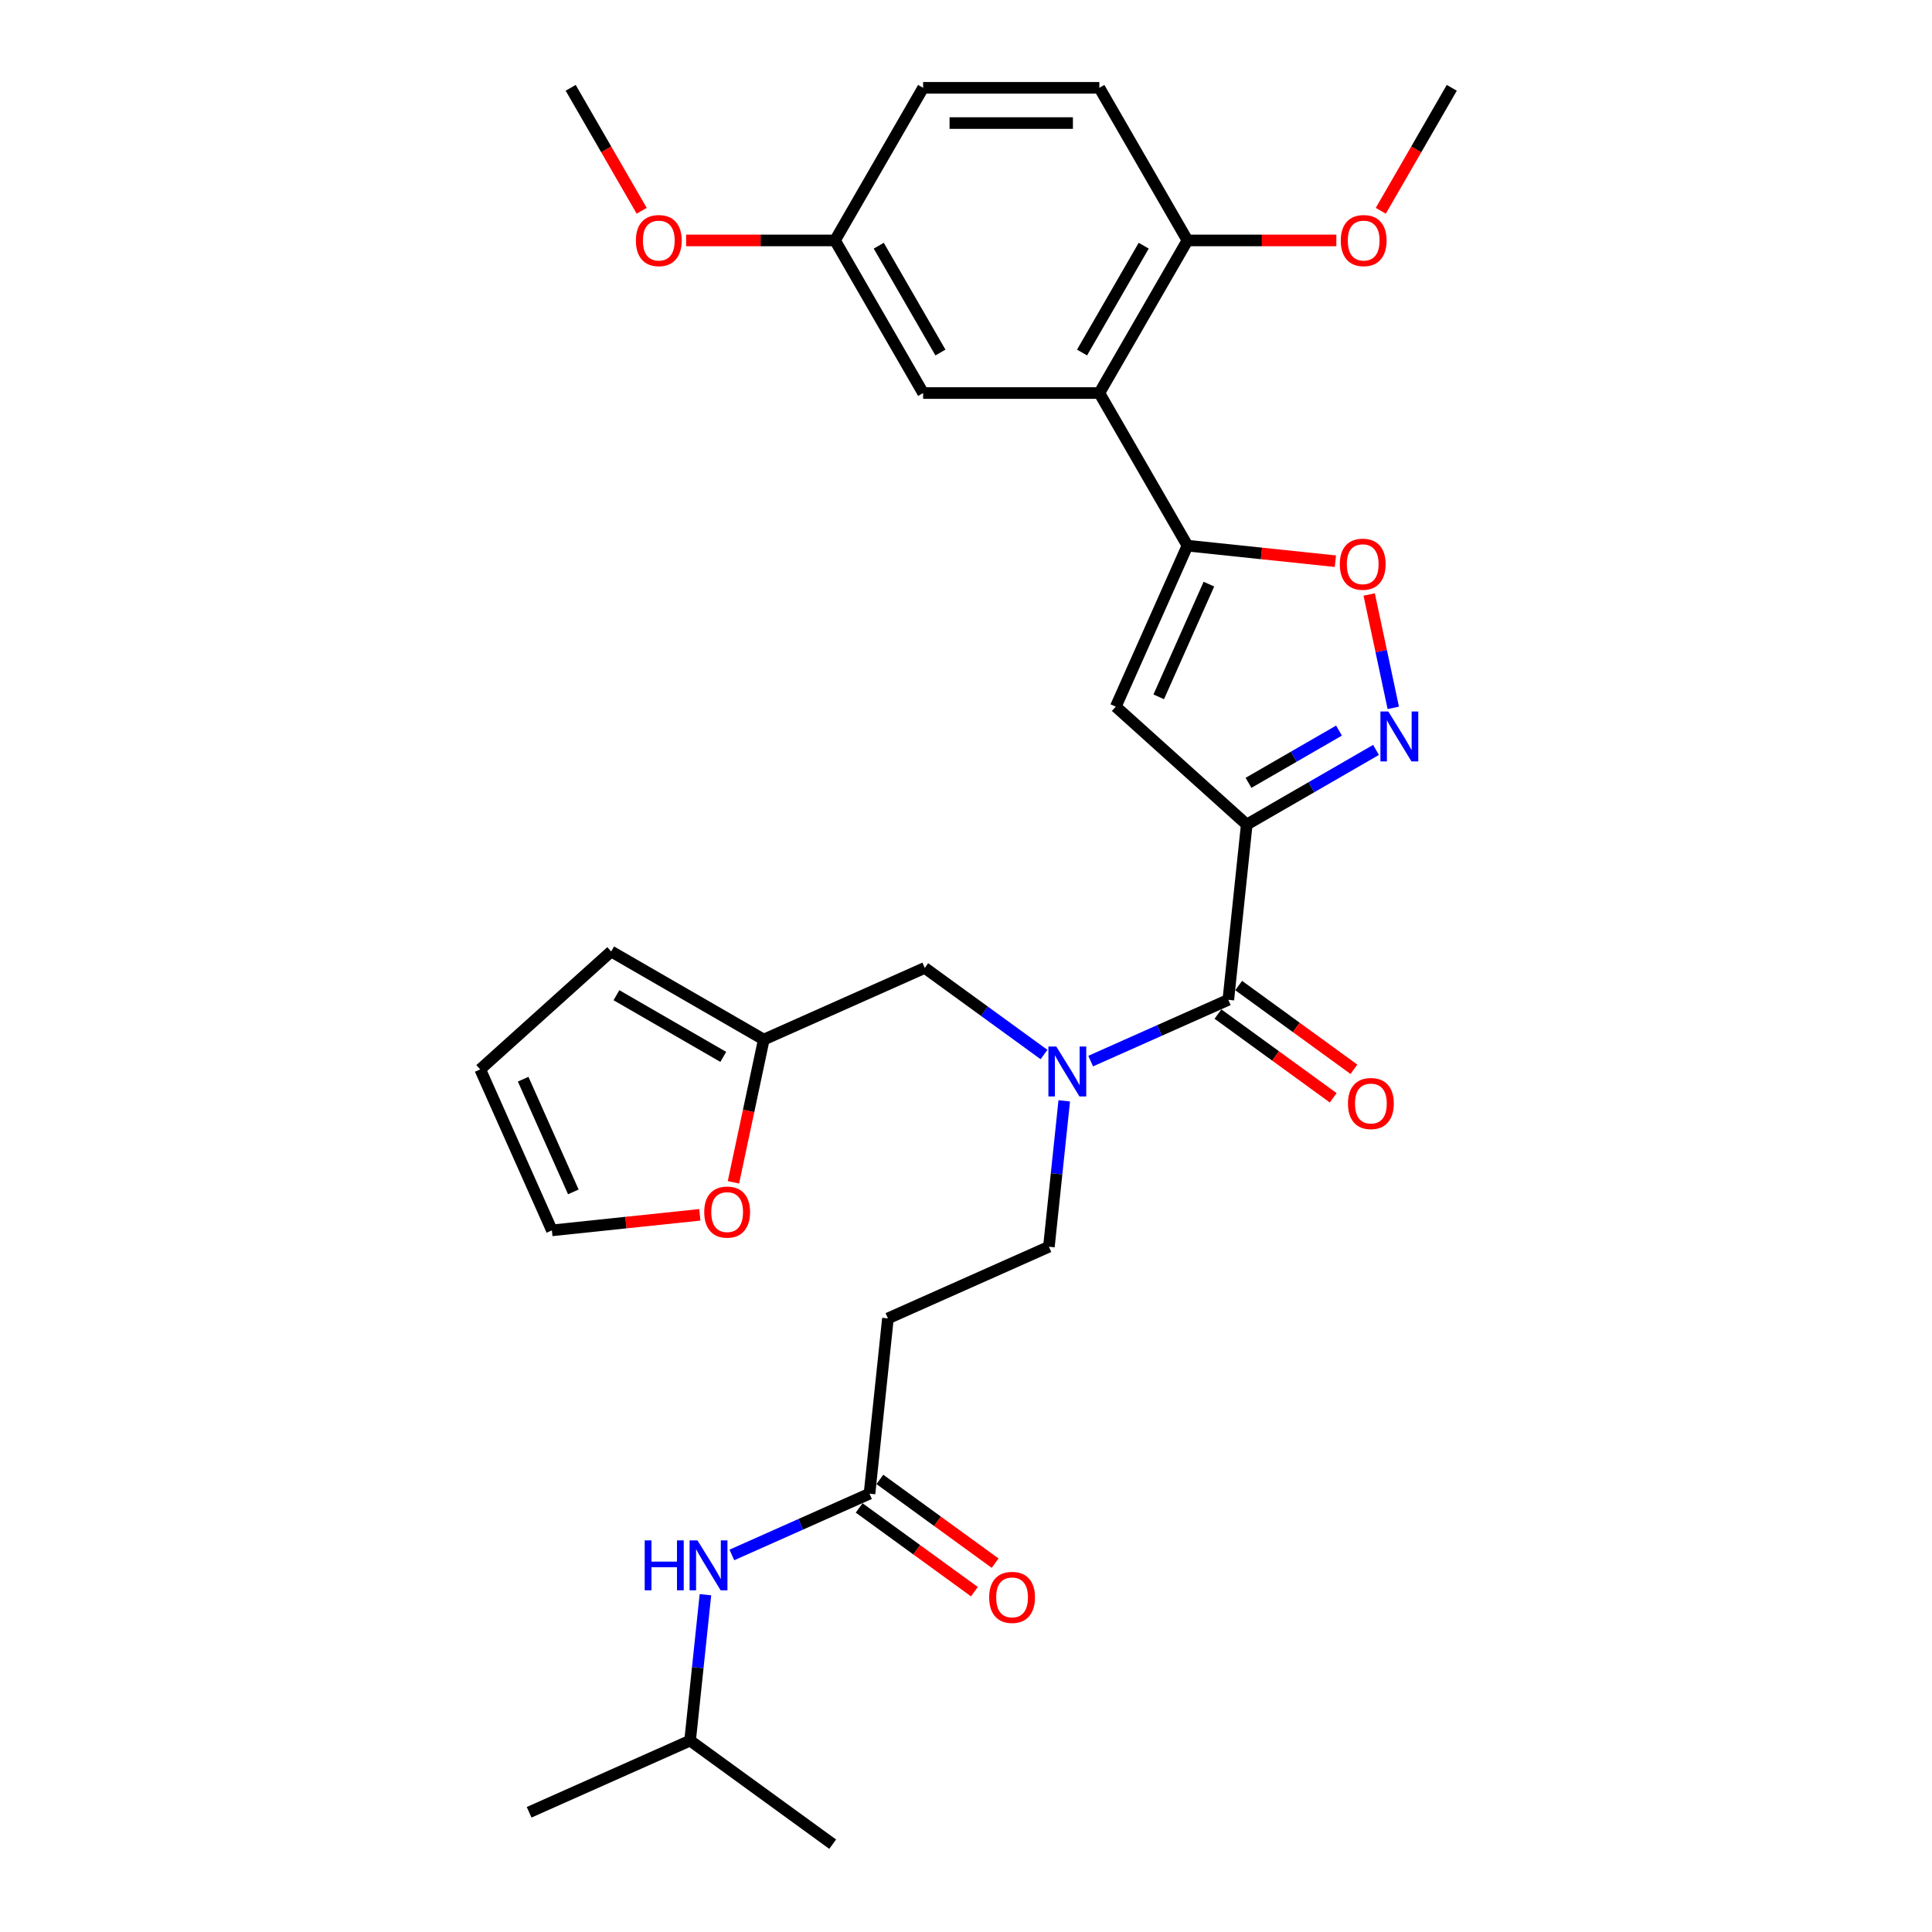 <?xml version='1.0' encoding='iso-8859-1'?>
<svg version='1.1' baseProfile='full'
              xmlns='http://www.w3.org/2000/svg'
                      xmlns:rdkit='http://www.rdkit.org/xml'
                      xmlns:xlink='http://www.w3.org/1999/xlink'
                  xml:space='preserve'
width='1000px' height='1000px' viewBox='0 0 1000 1000'>
<!-- END OF HEADER -->
<rect style='opacity:1.0;fill:#FFFFFF;stroke:none' width='1000' height='1000' x='0' y='0'> </rect>
<path class='bond-0' d='M 450.055,773.122 L 414.431,788.983' style='fill:none;fill-rule:evenodd;stroke:#000000;stroke-width:6px;stroke-linecap:butt;stroke-linejoin:miter;stroke-opacity:1' />
<path class='bond-0' d='M 414.431,788.983 L 378.806,804.844' style='fill:none;fill-rule:evenodd;stroke:#0000FF;stroke-width:6px;stroke-linecap:butt;stroke-linejoin:miter;stroke-opacity:1' />
<path class='bond-1' d='M 444.694,780.501 L 474.521,802.171' style='fill:none;fill-rule:evenodd;stroke:#000000;stroke-width:6px;stroke-linecap:butt;stroke-linejoin:miter;stroke-opacity:1' />
<path class='bond-1' d='M 474.521,802.171 L 504.348,823.842' style='fill:none;fill-rule:evenodd;stroke:#FF0000;stroke-width:6px;stroke-linecap:butt;stroke-linejoin:miter;stroke-opacity:1' />
<path class='bond-1' d='M 455.417,765.742 L 485.244,787.413' style='fill:none;fill-rule:evenodd;stroke:#000000;stroke-width:6px;stroke-linecap:butt;stroke-linejoin:miter;stroke-opacity:1' />
<path class='bond-1' d='M 485.244,787.413 L 515.071,809.084' style='fill:none;fill-rule:evenodd;stroke:#FF0000;stroke-width:6px;stroke-linecap:butt;stroke-linejoin:miter;stroke-opacity:1' />
<path class='bond-2' d='M 450.055,773.122 L 459.59,682.41' style='fill:none;fill-rule:evenodd;stroke:#000000;stroke-width:6px;stroke-linecap:butt;stroke-linejoin:miter;stroke-opacity:1' />
<path class='bond-3' d='M 365.132,825.417 L 361.164,863.175' style='fill:none;fill-rule:evenodd;stroke:#0000FF;stroke-width:6px;stroke-linecap:butt;stroke-linejoin:miter;stroke-opacity:1' />
<path class='bond-3' d='M 361.164,863.175 L 357.195,900.933' style='fill:none;fill-rule:evenodd;stroke:#000000;stroke-width:6px;stroke-linecap:butt;stroke-linejoin:miter;stroke-opacity:1' />
<path class='bond-4' d='M 357.195,900.933 L 273.869,938.032' style='fill:none;fill-rule:evenodd;stroke:#000000;stroke-width:6px;stroke-linecap:butt;stroke-linejoin:miter;stroke-opacity:1' />
<path class='bond-5' d='M 357.195,900.933 L 430.987,954.545' style='fill:none;fill-rule:evenodd;stroke:#000000;stroke-width:6px;stroke-linecap:butt;stroke-linejoin:miter;stroke-opacity:1' />
<path class='bond-6' d='M 630.414,524.879 L 660.241,546.549' style='fill:none;fill-rule:evenodd;stroke:#000000;stroke-width:6px;stroke-linecap:butt;stroke-linejoin:miter;stroke-opacity:1' />
<path class='bond-6' d='M 660.241,546.549 L 690.068,568.22' style='fill:none;fill-rule:evenodd;stroke:#FF0000;stroke-width:6px;stroke-linecap:butt;stroke-linejoin:miter;stroke-opacity:1' />
<path class='bond-6' d='M 641.137,510.12 L 670.964,531.791' style='fill:none;fill-rule:evenodd;stroke:#000000;stroke-width:6px;stroke-linecap:butt;stroke-linejoin:miter;stroke-opacity:1' />
<path class='bond-6' d='M 670.964,531.791 L 700.791,553.461' style='fill:none;fill-rule:evenodd;stroke:#FF0000;stroke-width:6px;stroke-linecap:butt;stroke-linejoin:miter;stroke-opacity:1' />
<path class='bond-7' d='M 635.776,517.5 L 600.151,533.361' style='fill:none;fill-rule:evenodd;stroke:#000000;stroke-width:6px;stroke-linecap:butt;stroke-linejoin:miter;stroke-opacity:1' />
<path class='bond-7' d='M 600.151,533.361 L 564.526,549.222' style='fill:none;fill-rule:evenodd;stroke:#0000FF;stroke-width:6px;stroke-linecap:butt;stroke-linejoin:miter;stroke-opacity:1' />
<path class='bond-8' d='M 635.776,517.5 L 645.31,426.788' style='fill:none;fill-rule:evenodd;stroke:#000000;stroke-width:6px;stroke-linecap:butt;stroke-linejoin:miter;stroke-opacity:1' />
<path class='bond-9' d='M 550.853,569.794 L 546.884,607.553' style='fill:none;fill-rule:evenodd;stroke:#0000FF;stroke-width:6px;stroke-linecap:butt;stroke-linejoin:miter;stroke-opacity:1' />
<path class='bond-9' d='M 546.884,607.553 L 542.916,645.311' style='fill:none;fill-rule:evenodd;stroke:#000000;stroke-width:6px;stroke-linecap:butt;stroke-linejoin:miter;stroke-opacity:1' />
<path class='bond-10' d='M 540.373,545.825 L 509.516,523.405' style='fill:none;fill-rule:evenodd;stroke:#0000FF;stroke-width:6px;stroke-linecap:butt;stroke-linejoin:miter;stroke-opacity:1' />
<path class='bond-10' d='M 509.516,523.405 L 478.658,500.986' style='fill:none;fill-rule:evenodd;stroke:#000000;stroke-width:6px;stroke-linecap:butt;stroke-linejoin:miter;stroke-opacity:1' />
<path class='bond-11' d='M 395.332,538.085 L 478.658,500.986' style='fill:none;fill-rule:evenodd;stroke:#000000;stroke-width:6px;stroke-linecap:butt;stroke-linejoin:miter;stroke-opacity:1' />
<path class='bond-12' d='M 395.332,538.085 L 387.481,575.023' style='fill:none;fill-rule:evenodd;stroke:#000000;stroke-width:6px;stroke-linecap:butt;stroke-linejoin:miter;stroke-opacity:1' />
<path class='bond-12' d='M 387.481,575.023 L 379.629,611.962' style='fill:none;fill-rule:evenodd;stroke:#FF0000;stroke-width:6px;stroke-linecap:butt;stroke-linejoin:miter;stroke-opacity:1' />
<path class='bond-13' d='M 395.332,538.085 L 316.34,492.479' style='fill:none;fill-rule:evenodd;stroke:#000000;stroke-width:6px;stroke-linecap:butt;stroke-linejoin:miter;stroke-opacity:1' />
<path class='bond-13' d='M 374.362,547.042 L 319.068,515.118' style='fill:none;fill-rule:evenodd;stroke:#000000;stroke-width:6px;stroke-linecap:butt;stroke-linejoin:miter;stroke-opacity:1' />
<path class='bond-14' d='M 691.2,290.477 L 652.913,286.453' style='fill:none;fill-rule:evenodd;stroke:#FF0000;stroke-width:6px;stroke-linecap:butt;stroke-linejoin:miter;stroke-opacity:1' />
<path class='bond-14' d='M 652.913,286.453 L 614.626,282.429' style='fill:none;fill-rule:evenodd;stroke:#000000;stroke-width:6px;stroke-linecap:butt;stroke-linejoin:miter;stroke-opacity:1' />
<path class='bond-15' d='M 708.684,307.707 L 714.92,337.047' style='fill:none;fill-rule:evenodd;stroke:#FF0000;stroke-width:6px;stroke-linecap:butt;stroke-linejoin:miter;stroke-opacity:1' />
<path class='bond-15' d='M 714.92,337.047 L 721.157,366.388' style='fill:none;fill-rule:evenodd;stroke:#0000FF;stroke-width:6px;stroke-linecap:butt;stroke-linejoin:miter;stroke-opacity:1' />
<path class='bond-16' d='M 614.626,282.429 L 577.526,365.755' style='fill:none;fill-rule:evenodd;stroke:#000000;stroke-width:6px;stroke-linecap:butt;stroke-linejoin:miter;stroke-opacity:1' />
<path class='bond-16' d='M 625.726,302.348 L 599.756,360.676' style='fill:none;fill-rule:evenodd;stroke:#000000;stroke-width:6px;stroke-linecap:butt;stroke-linejoin:miter;stroke-opacity:1' />
<path class='bond-17' d='M 614.626,282.429 L 569.02,203.438' style='fill:none;fill-rule:evenodd;stroke:#000000;stroke-width:6px;stroke-linecap:butt;stroke-linejoin:miter;stroke-opacity:1' />
<path class='bond-18' d='M 577.526,365.755 L 645.31,426.788' style='fill:none;fill-rule:evenodd;stroke:#000000;stroke-width:6px;stroke-linecap:butt;stroke-linejoin:miter;stroke-opacity:1' />
<path class='bond-19' d='M 645.31,426.788 L 678.767,407.471' style='fill:none;fill-rule:evenodd;stroke:#000000;stroke-width:6px;stroke-linecap:butt;stroke-linejoin:miter;stroke-opacity:1' />
<path class='bond-19' d='M 678.767,407.471 L 712.225,388.154' style='fill:none;fill-rule:evenodd;stroke:#0000FF;stroke-width:6px;stroke-linecap:butt;stroke-linejoin:miter;stroke-opacity:1' />
<path class='bond-19' d='M 646.226,405.194 L 669.646,391.673' style='fill:none;fill-rule:evenodd;stroke:#000000;stroke-width:6px;stroke-linecap:butt;stroke-linejoin:miter;stroke-opacity:1' />
<path class='bond-19' d='M 669.646,391.673 L 693.067,378.151' style='fill:none;fill-rule:evenodd;stroke:#0000FF;stroke-width:6px;stroke-linecap:butt;stroke-linejoin:miter;stroke-opacity:1' />
<path class='bond-20' d='M 569.02,203.438 L 614.626,124.446' style='fill:none;fill-rule:evenodd;stroke:#000000;stroke-width:6px;stroke-linecap:butt;stroke-linejoin:miter;stroke-opacity:1' />
<path class='bond-20' d='M 560.062,182.468 L 591.986,127.174' style='fill:none;fill-rule:evenodd;stroke:#000000;stroke-width:6px;stroke-linecap:butt;stroke-linejoin:miter;stroke-opacity:1' />
<path class='bond-21' d='M 569.02,203.438 L 477.808,203.438' style='fill:none;fill-rule:evenodd;stroke:#000000;stroke-width:6px;stroke-linecap:butt;stroke-linejoin:miter;stroke-opacity:1' />
<path class='bond-22' d='M 614.626,124.446 L 569.02,45.455' style='fill:none;fill-rule:evenodd;stroke:#000000;stroke-width:6px;stroke-linecap:butt;stroke-linejoin:miter;stroke-opacity:1' />
<path class='bond-23' d='M 614.626,124.446 L 653.162,124.446' style='fill:none;fill-rule:evenodd;stroke:#000000;stroke-width:6px;stroke-linecap:butt;stroke-linejoin:miter;stroke-opacity:1' />
<path class='bond-23' d='M 653.162,124.446 L 691.699,124.446' style='fill:none;fill-rule:evenodd;stroke:#FF0000;stroke-width:6px;stroke-linecap:butt;stroke-linejoin:miter;stroke-opacity:1' />
<path class='bond-24' d='M 477.808,203.438 L 432.202,124.446' style='fill:none;fill-rule:evenodd;stroke:#000000;stroke-width:6px;stroke-linecap:butt;stroke-linejoin:miter;stroke-opacity:1' />
<path class='bond-24' d='M 486.766,182.468 L 454.842,127.174' style='fill:none;fill-rule:evenodd;stroke:#000000;stroke-width:6px;stroke-linecap:butt;stroke-linejoin:miter;stroke-opacity:1' />
<path class='bond-25' d='M 569.02,45.455 L 477.808,45.455' style='fill:none;fill-rule:evenodd;stroke:#000000;stroke-width:6px;stroke-linecap:butt;stroke-linejoin:miter;stroke-opacity:1' />
<path class='bond-25' d='M 555.338,63.697 L 491.49,63.697' style='fill:none;fill-rule:evenodd;stroke:#000000;stroke-width:6px;stroke-linecap:butt;stroke-linejoin:miter;stroke-opacity:1' />
<path class='bond-26' d='M 432.202,124.446 L 477.808,45.455' style='fill:none;fill-rule:evenodd;stroke:#000000;stroke-width:6px;stroke-linecap:butt;stroke-linejoin:miter;stroke-opacity:1' />
<path class='bond-27' d='M 432.202,124.446 L 393.665,124.446' style='fill:none;fill-rule:evenodd;stroke:#000000;stroke-width:6px;stroke-linecap:butt;stroke-linejoin:miter;stroke-opacity:1' />
<path class='bond-27' d='M 393.665,124.446 L 355.129,124.446' style='fill:none;fill-rule:evenodd;stroke:#FF0000;stroke-width:6px;stroke-linecap:butt;stroke-linejoin:miter;stroke-opacity:1' />
<path class='bond-28' d='M 714.695,109.104 L 733.069,77.279' style='fill:none;fill-rule:evenodd;stroke:#FF0000;stroke-width:6px;stroke-linecap:butt;stroke-linejoin:miter;stroke-opacity:1' />
<path class='bond-28' d='M 733.069,77.279 L 751.443,45.455' style='fill:none;fill-rule:evenodd;stroke:#000000;stroke-width:6px;stroke-linecap:butt;stroke-linejoin:miter;stroke-opacity:1' />
<path class='bond-29' d='M 332.133,109.104 L 313.759,77.279' style='fill:none;fill-rule:evenodd;stroke:#FF0000;stroke-width:6px;stroke-linecap:butt;stroke-linejoin:miter;stroke-opacity:1' />
<path class='bond-29' d='M 313.759,77.279 L 295.385,45.455' style='fill:none;fill-rule:evenodd;stroke:#000000;stroke-width:6px;stroke-linecap:butt;stroke-linejoin:miter;stroke-opacity:1' />
<path class='bond-30' d='M 362.23,628.789 L 323.943,632.813' style='fill:none;fill-rule:evenodd;stroke:#FF0000;stroke-width:6px;stroke-linecap:butt;stroke-linejoin:miter;stroke-opacity:1' />
<path class='bond-30' d='M 323.943,632.813 L 285.656,636.838' style='fill:none;fill-rule:evenodd;stroke:#000000;stroke-width:6px;stroke-linecap:butt;stroke-linejoin:miter;stroke-opacity:1' />
<path class='bond-31' d='M 316.34,492.479 L 248.557,553.512' style='fill:none;fill-rule:evenodd;stroke:#000000;stroke-width:6px;stroke-linecap:butt;stroke-linejoin:miter;stroke-opacity:1' />
<path class='bond-32' d='M 285.656,636.838 L 248.557,553.512' style='fill:none;fill-rule:evenodd;stroke:#000000;stroke-width:6px;stroke-linecap:butt;stroke-linejoin:miter;stroke-opacity:1' />
<path class='bond-32' d='M 296.756,616.919 L 270.787,558.591' style='fill:none;fill-rule:evenodd;stroke:#000000;stroke-width:6px;stroke-linecap:butt;stroke-linejoin:miter;stroke-opacity:1' />
<path class='bond-33' d='M 459.59,682.41 L 542.916,645.311' style='fill:none;fill-rule:evenodd;stroke:#000000;stroke-width:6px;stroke-linecap:butt;stroke-linejoin:miter;stroke-opacity:1' />
<path  class='atom-1' d='M 333.693 797.305
L 337.195 797.305
L 337.195 808.287
L 350.403 808.287
L 350.403 797.305
L 353.905 797.305
L 353.905 823.136
L 350.403 823.136
L 350.403 811.206
L 337.195 811.206
L 337.195 823.136
L 333.693 823.136
L 333.693 797.305
' fill='#0000FF'/>
<path  class='atom-1' d='M 361.02 797.305
L 369.484 810.987
Q 370.323 812.337, 371.673 814.781
Q 373.023 817.226, 373.096 817.372
L 373.096 797.305
L 376.526 797.305
L 376.526 823.136
L 372.987 823.136
L 363.902 808.178
Q 362.844 806.426, 361.713 804.42
Q 360.618 802.413, 360.29 801.793
L 360.29 823.136
L 356.933 823.136
L 356.933 797.305
L 361.02 797.305
' fill='#0000FF'/>
<path  class='atom-2' d='M 511.99 826.807
Q 511.99 820.605, 515.054 817.139
Q 518.119 813.673, 523.847 813.673
Q 529.575 813.673, 532.64 817.139
Q 535.705 820.605, 535.705 826.807
Q 535.705 833.083, 532.603 836.658
Q 529.502 840.197, 523.847 840.197
Q 518.155 840.197, 515.054 836.658
Q 511.99 833.119, 511.99 826.807
M 523.847 837.278
Q 527.787 837.278, 529.904 834.652
Q 532.056 831.988, 532.056 826.807
Q 532.056 821.736, 529.904 819.182
Q 527.787 816.592, 523.847 816.592
Q 519.907 816.592, 517.754 819.146
Q 515.638 821.7, 515.638 826.807
Q 515.638 832.025, 517.754 834.652
Q 519.907 837.278, 523.847 837.278
' fill='#FF0000'/>
<path  class='atom-6' d='M 697.71 571.185
Q 697.71 564.983, 700.775 561.517
Q 703.839 558.051, 709.567 558.051
Q 715.295 558.051, 718.36 561.517
Q 721.425 564.983, 721.425 571.185
Q 721.425 577.461, 718.324 581.036
Q 715.223 584.575, 709.567 584.575
Q 703.876 584.575, 700.775 581.036
Q 697.71 577.497, 697.71 571.185
M 709.567 581.656
Q 713.508 581.656, 715.624 579.03
Q 717.776 576.366, 717.776 571.185
Q 717.776 566.114, 715.624 563.56
Q 713.508 560.97, 709.567 560.97
Q 705.627 560.97, 703.474 563.524
Q 701.358 566.078, 701.358 571.185
Q 701.358 576.403, 703.474 579.03
Q 705.627 581.656, 709.567 581.656
' fill='#FF0000'/>
<path  class='atom-7' d='M 546.74 541.683
L 555.204 555.365
Q 556.043 556.715, 557.393 559.159
Q 558.743 561.604, 558.816 561.75
L 558.816 541.683
L 562.246 541.683
L 562.246 567.514
L 558.707 567.514
L 549.622 552.556
Q 548.564 550.804, 547.433 548.798
Q 546.339 546.791, 546.01 546.171
L 546.01 567.514
L 542.654 567.514
L 542.654 541.683
L 546.74 541.683
' fill='#0000FF'/>
<path  class='atom-9' d='M 693.48 292.036
Q 693.48 285.834, 696.545 282.368
Q 699.609 278.902, 705.337 278.902
Q 711.066 278.902, 714.13 282.368
Q 717.195 285.834, 717.195 292.036
Q 717.195 298.312, 714.094 301.887
Q 710.993 305.426, 705.337 305.426
Q 699.646 305.426, 696.545 301.887
Q 693.48 298.348, 693.48 292.036
M 705.337 302.507
Q 709.278 302.507, 711.394 299.881
Q 713.547 297.217, 713.547 292.036
Q 713.547 286.965, 711.394 284.411
Q 709.278 281.821, 705.337 281.821
Q 701.397 281.821, 699.245 284.375
Q 697.128 286.929, 697.128 292.036
Q 697.128 297.254, 699.245 299.881
Q 701.397 302.507, 705.337 302.507
' fill='#FF0000'/>
<path  class='atom-13' d='M 718.592 368.266
L 727.056 381.948
Q 727.895 383.298, 729.245 385.742
Q 730.595 388.187, 730.668 388.333
L 730.668 368.266
L 734.098 368.266
L 734.098 394.097
L 730.559 394.097
L 721.474 379.139
Q 720.416 377.387, 719.285 375.381
Q 718.19 373.374, 717.862 372.754
L 717.862 394.097
L 714.505 394.097
L 714.505 368.266
L 718.592 368.266
' fill='#0000FF'/>
<path  class='atom-20' d='M 693.98 124.519
Q 693.98 118.317, 697.044 114.851
Q 700.109 111.385, 705.837 111.385
Q 711.565 111.385, 714.63 114.851
Q 717.695 118.317, 717.695 124.519
Q 717.695 130.794, 714.593 134.37
Q 711.492 137.909, 705.837 137.909
Q 700.146 137.909, 697.044 134.37
Q 693.98 130.831, 693.98 124.519
M 705.837 134.99
Q 709.777 134.99, 711.894 132.363
Q 714.046 129.7, 714.046 124.519
Q 714.046 119.448, 711.894 116.894
Q 709.777 114.303, 705.837 114.303
Q 701.897 114.303, 699.744 116.857
Q 697.628 119.411, 697.628 124.519
Q 697.628 129.736, 699.744 132.363
Q 701.897 134.99, 705.837 134.99
' fill='#FF0000'/>
<path  class='atom-21' d='M 329.133 124.519
Q 329.133 118.317, 332.198 114.851
Q 335.263 111.385, 340.991 111.385
Q 346.719 111.385, 349.784 114.851
Q 352.848 118.317, 352.848 124.519
Q 352.848 130.794, 349.747 134.37
Q 346.646 137.909, 340.991 137.909
Q 335.299 137.909, 332.198 134.37
Q 329.133 130.831, 329.133 124.519
M 340.991 134.99
Q 344.931 134.99, 347.047 132.363
Q 349.2 129.7, 349.2 124.519
Q 349.2 119.448, 347.047 116.894
Q 344.931 114.303, 340.991 114.303
Q 337.05 114.303, 334.898 116.857
Q 332.782 119.411, 332.782 124.519
Q 332.782 129.736, 334.898 132.363
Q 337.05 134.99, 340.991 134.99
' fill='#FF0000'/>
<path  class='atom-24' d='M 364.511 627.376
Q 364.511 621.174, 367.575 617.708
Q 370.64 614.242, 376.368 614.242
Q 382.096 614.242, 385.161 617.708
Q 388.226 621.174, 388.226 627.376
Q 388.226 633.652, 385.124 637.227
Q 382.023 640.766, 376.368 640.766
Q 370.676 640.766, 367.575 637.227
Q 364.511 633.688, 364.511 627.376
M 376.368 637.847
Q 380.308 637.847, 382.425 635.22
Q 384.577 632.557, 384.577 627.376
Q 384.577 622.305, 382.425 619.751
Q 380.308 617.161, 376.368 617.161
Q 372.428 617.161, 370.275 619.715
Q 368.159 622.268, 368.159 627.376
Q 368.159 632.594, 370.275 635.22
Q 372.428 637.847, 376.368 637.847
' fill='#FF0000'/>
</svg>
